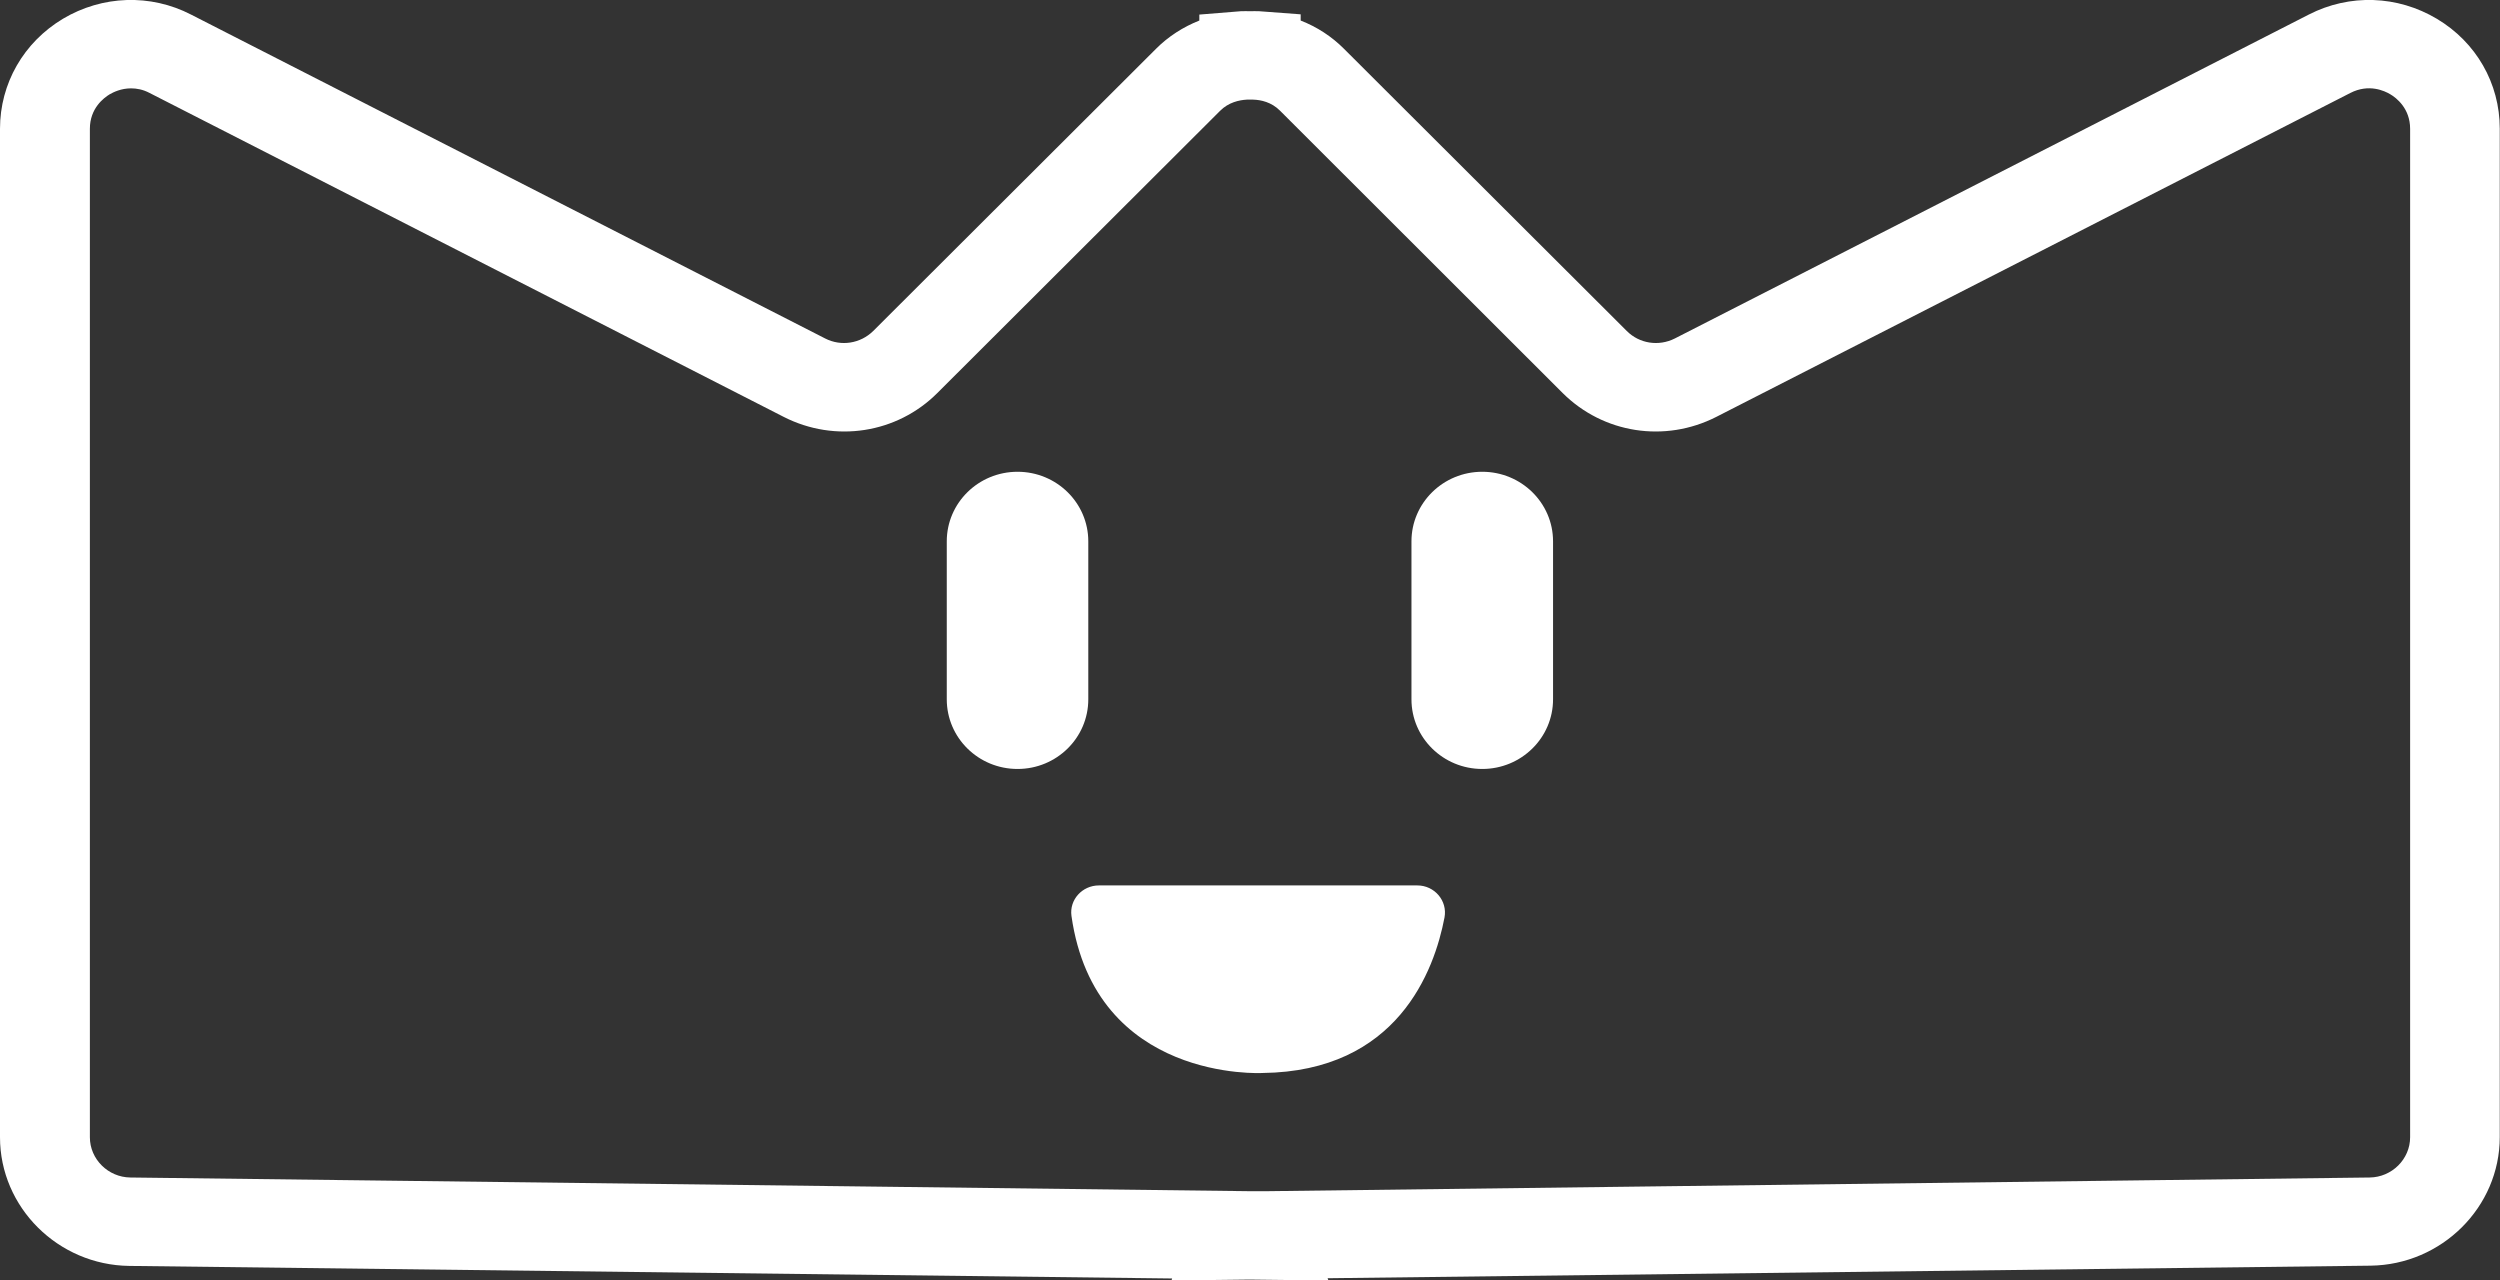 <svg width="41" height="21" viewBox="0 0 41 21" fill="none" xmlns="http://www.w3.org/2000/svg">
<rect x="0" y="0" width="41" height="21" fill="#333333" stroke="none"/>
<g clip-path="url(#clip0_3_715)">
<path d="M21.788 21L20.491 20.985L19.212 21L19.223 20.967L2.119 20.761C0.951 20.746 0 19.8 0 18.651V2.112C0 1.369 0.387 0.695 1.032 0.308C1.677 -0.076 2.466 -0.105 3.133 0.239L13.533 5.551C13.794 5.685 14.111 5.635 14.321 5.428L18.958 0.801C19.16 0.598 19.404 0.442 19.669 0.337V0.239L20.351 0.184C20.402 0.181 20.454 0.184 20.509 0.184C20.542 0.184 20.598 0.181 20.649 0.184L21.331 0.235V0.337C21.6 0.442 21.84 0.598 22.042 0.801L26.679 5.428C26.885 5.635 27.202 5.685 27.467 5.551L37.864 0.239C38.535 -0.105 39.319 -0.076 39.964 0.308C40.609 0.692 40.996 1.366 40.996 2.109V18.648C40.996 19.797 40.045 20.742 38.877 20.757L21.773 20.963L21.784 20.996L21.788 21ZM2.149 1.449C1.986 1.449 1.861 1.511 1.798 1.547C1.703 1.605 1.474 1.775 1.474 2.112V18.651C1.474 19.01 1.773 19.307 2.138 19.311L20.52 19.536H20.749L38.862 19.311C39.227 19.307 39.526 19.01 39.526 18.651V2.112C39.526 1.779 39.301 1.605 39.202 1.547C39.106 1.489 38.848 1.369 38.545 1.525L28.145 6.838C27.305 7.265 26.295 7.11 25.628 6.446L20.992 1.815C20.852 1.674 20.679 1.638 20.553 1.634H20.52C20.52 1.634 20.502 1.634 20.491 1.634C20.487 1.634 20.48 1.634 20.476 1.634H20.447C20.325 1.641 20.148 1.677 20.008 1.819L15.372 6.446C14.708 7.11 13.695 7.265 12.855 6.838L2.454 1.525C2.344 1.467 2.241 1.449 2.149 1.449Z" fill="white"/>
<path d="M17.848 8.878C17.848 8.248 17.329 7.737 16.688 7.737C16.046 7.737 15.527 8.248 15.527 8.878V11.469C15.527 12.1 16.046 12.611 16.688 12.611C17.329 12.611 17.848 12.1 17.848 11.469V8.878Z" fill="white"/>
<path d="M25.47 8.878C25.47 8.248 24.95 7.737 24.309 7.737C23.668 7.737 23.148 8.248 23.148 8.878V11.469C23.148 12.1 23.668 12.611 24.309 12.611C24.95 12.611 25.47 12.1 25.47 11.469V8.878Z" fill="white"/>
<path d="M18.018 14.521H23.244C23.528 14.521 23.741 14.774 23.69 15.046C23.524 15.919 22.919 17.572 20.705 17.597C20.705 17.597 17.959 17.753 17.572 15.021C17.535 14.756 17.749 14.521 18.022 14.521H18.018Z" fill="white"/>
</g>
<defs>
<clipPath id="clip0_3_715">
<rect width="41" height="21" fill="white"/>
</clipPath>
</defs>
</svg>

